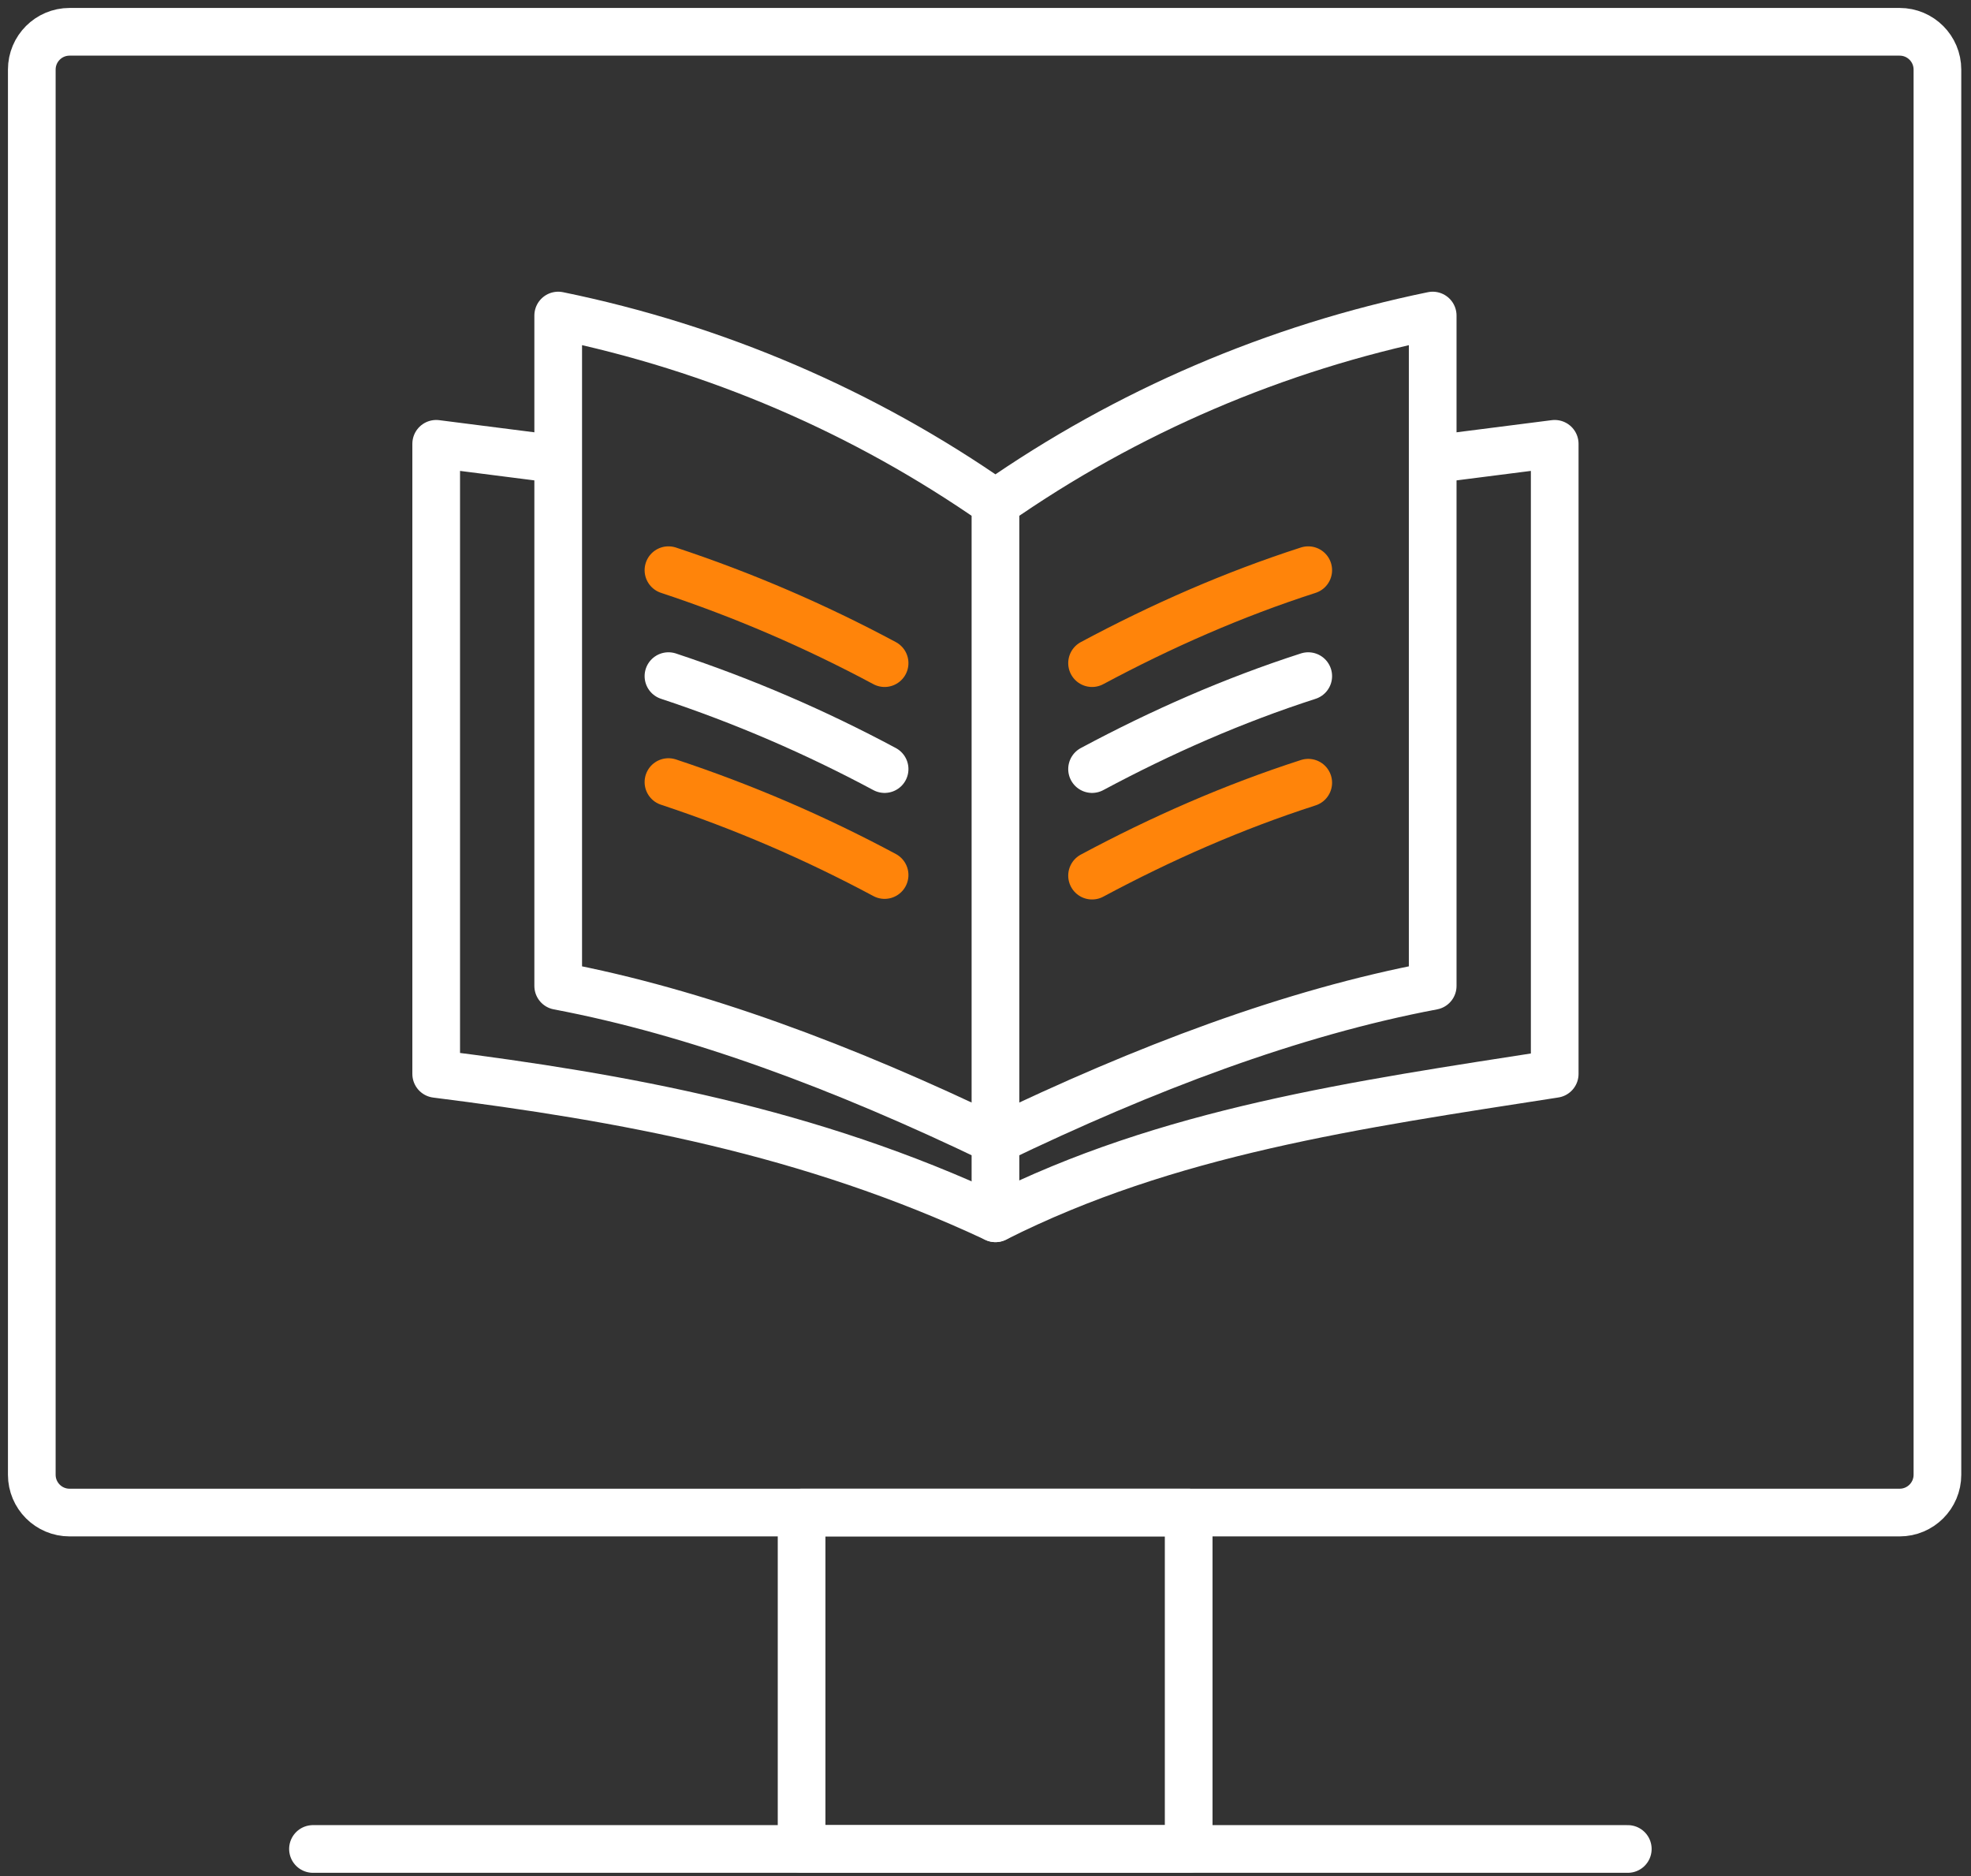 <svg width="62" height="59" viewBox="0 0 62 59" fill="none" xmlns="http://www.w3.org/2000/svg">
<rect x="0" y="0" width="62" height="59" fill="#333333" stroke="none"/>
<path d="M59.756 1H2.188C1.532 1 1 1.532 1 2.189V46.38C1 47.037 1.532 47.569 2.188 47.569H59.756C60.412 47.569 60.944 47.037 60.944 46.38V2.189C60.944 1.532 60.412 1 59.756 1Z" stroke="white" stroke-width="1.5" stroke-linecap="round" stroke-linejoin="round"/>
<path d="M37.391 47.569H25.215V58.149H37.391V47.569Z" stroke="white" stroke-width="1.5" stroke-linecap="round" stroke-linejoin="round"/>
<path d="M9.845 58.149H51.204" stroke="white" stroke-width="1.5" stroke-linecap="round" stroke-linejoin="round"/>
<path d="M31.313 15.828C35.443 12.944 40.138 10.937 45.067 9.924V31.007C40.625 31.845 36.008 33.598 31.313 35.859C26.501 33.54 21.884 31.825 17.559 31.007V9.924C22.507 10.937 27.183 12.944 31.313 15.828ZM31.313 15.828V38.314" stroke="white" stroke-width="1.5" stroke-linecap="round" stroke-linejoin="round"/>
<path d="M17.54 14.445L13.721 13.958V33.774C19.585 34.514 25.449 35.566 31.313 38.314C36.729 35.586 42.632 34.748 48.905 33.774V13.958L45.086 14.445" stroke="white" stroke-width="1.5" stroke-linecap="round" stroke-linejoin="round"/>
<path d="M21.027 17.932C23.384 18.712 25.644 19.686 27.826 20.855" stroke="#FF840A" stroke-width="1.5" stroke-linecap="round" stroke-linejoin="round"/>
<path d="M21.027 21.264C23.384 22.044 25.644 23.018 27.826 24.187" stroke="white" stroke-width="1.5" stroke-linecap="round" stroke-linejoin="round"/>
<path d="M21.027 24.596C23.384 25.376 25.644 26.35 27.826 27.519" stroke="#FF840A" stroke-width="1.5" stroke-linecap="round" stroke-linejoin="round"/>
<path d="M34.352 20.855C36.535 19.686 38.794 18.692 41.152 17.932" stroke="#FF840A" stroke-width="1.5" stroke-linecap="round" stroke-linejoin="round"/>
<path d="M34.352 24.187C36.535 23.018 38.794 22.024 41.152 21.264" stroke="white" stroke-width="1.5" stroke-linecap="round" stroke-linejoin="round"/>
<path d="M34.352 27.538C36.535 26.369 38.794 25.376 41.152 24.616" stroke="#FF840A" stroke-width="1.5" stroke-linecap="round" stroke-linejoin="round"/>
</svg>
